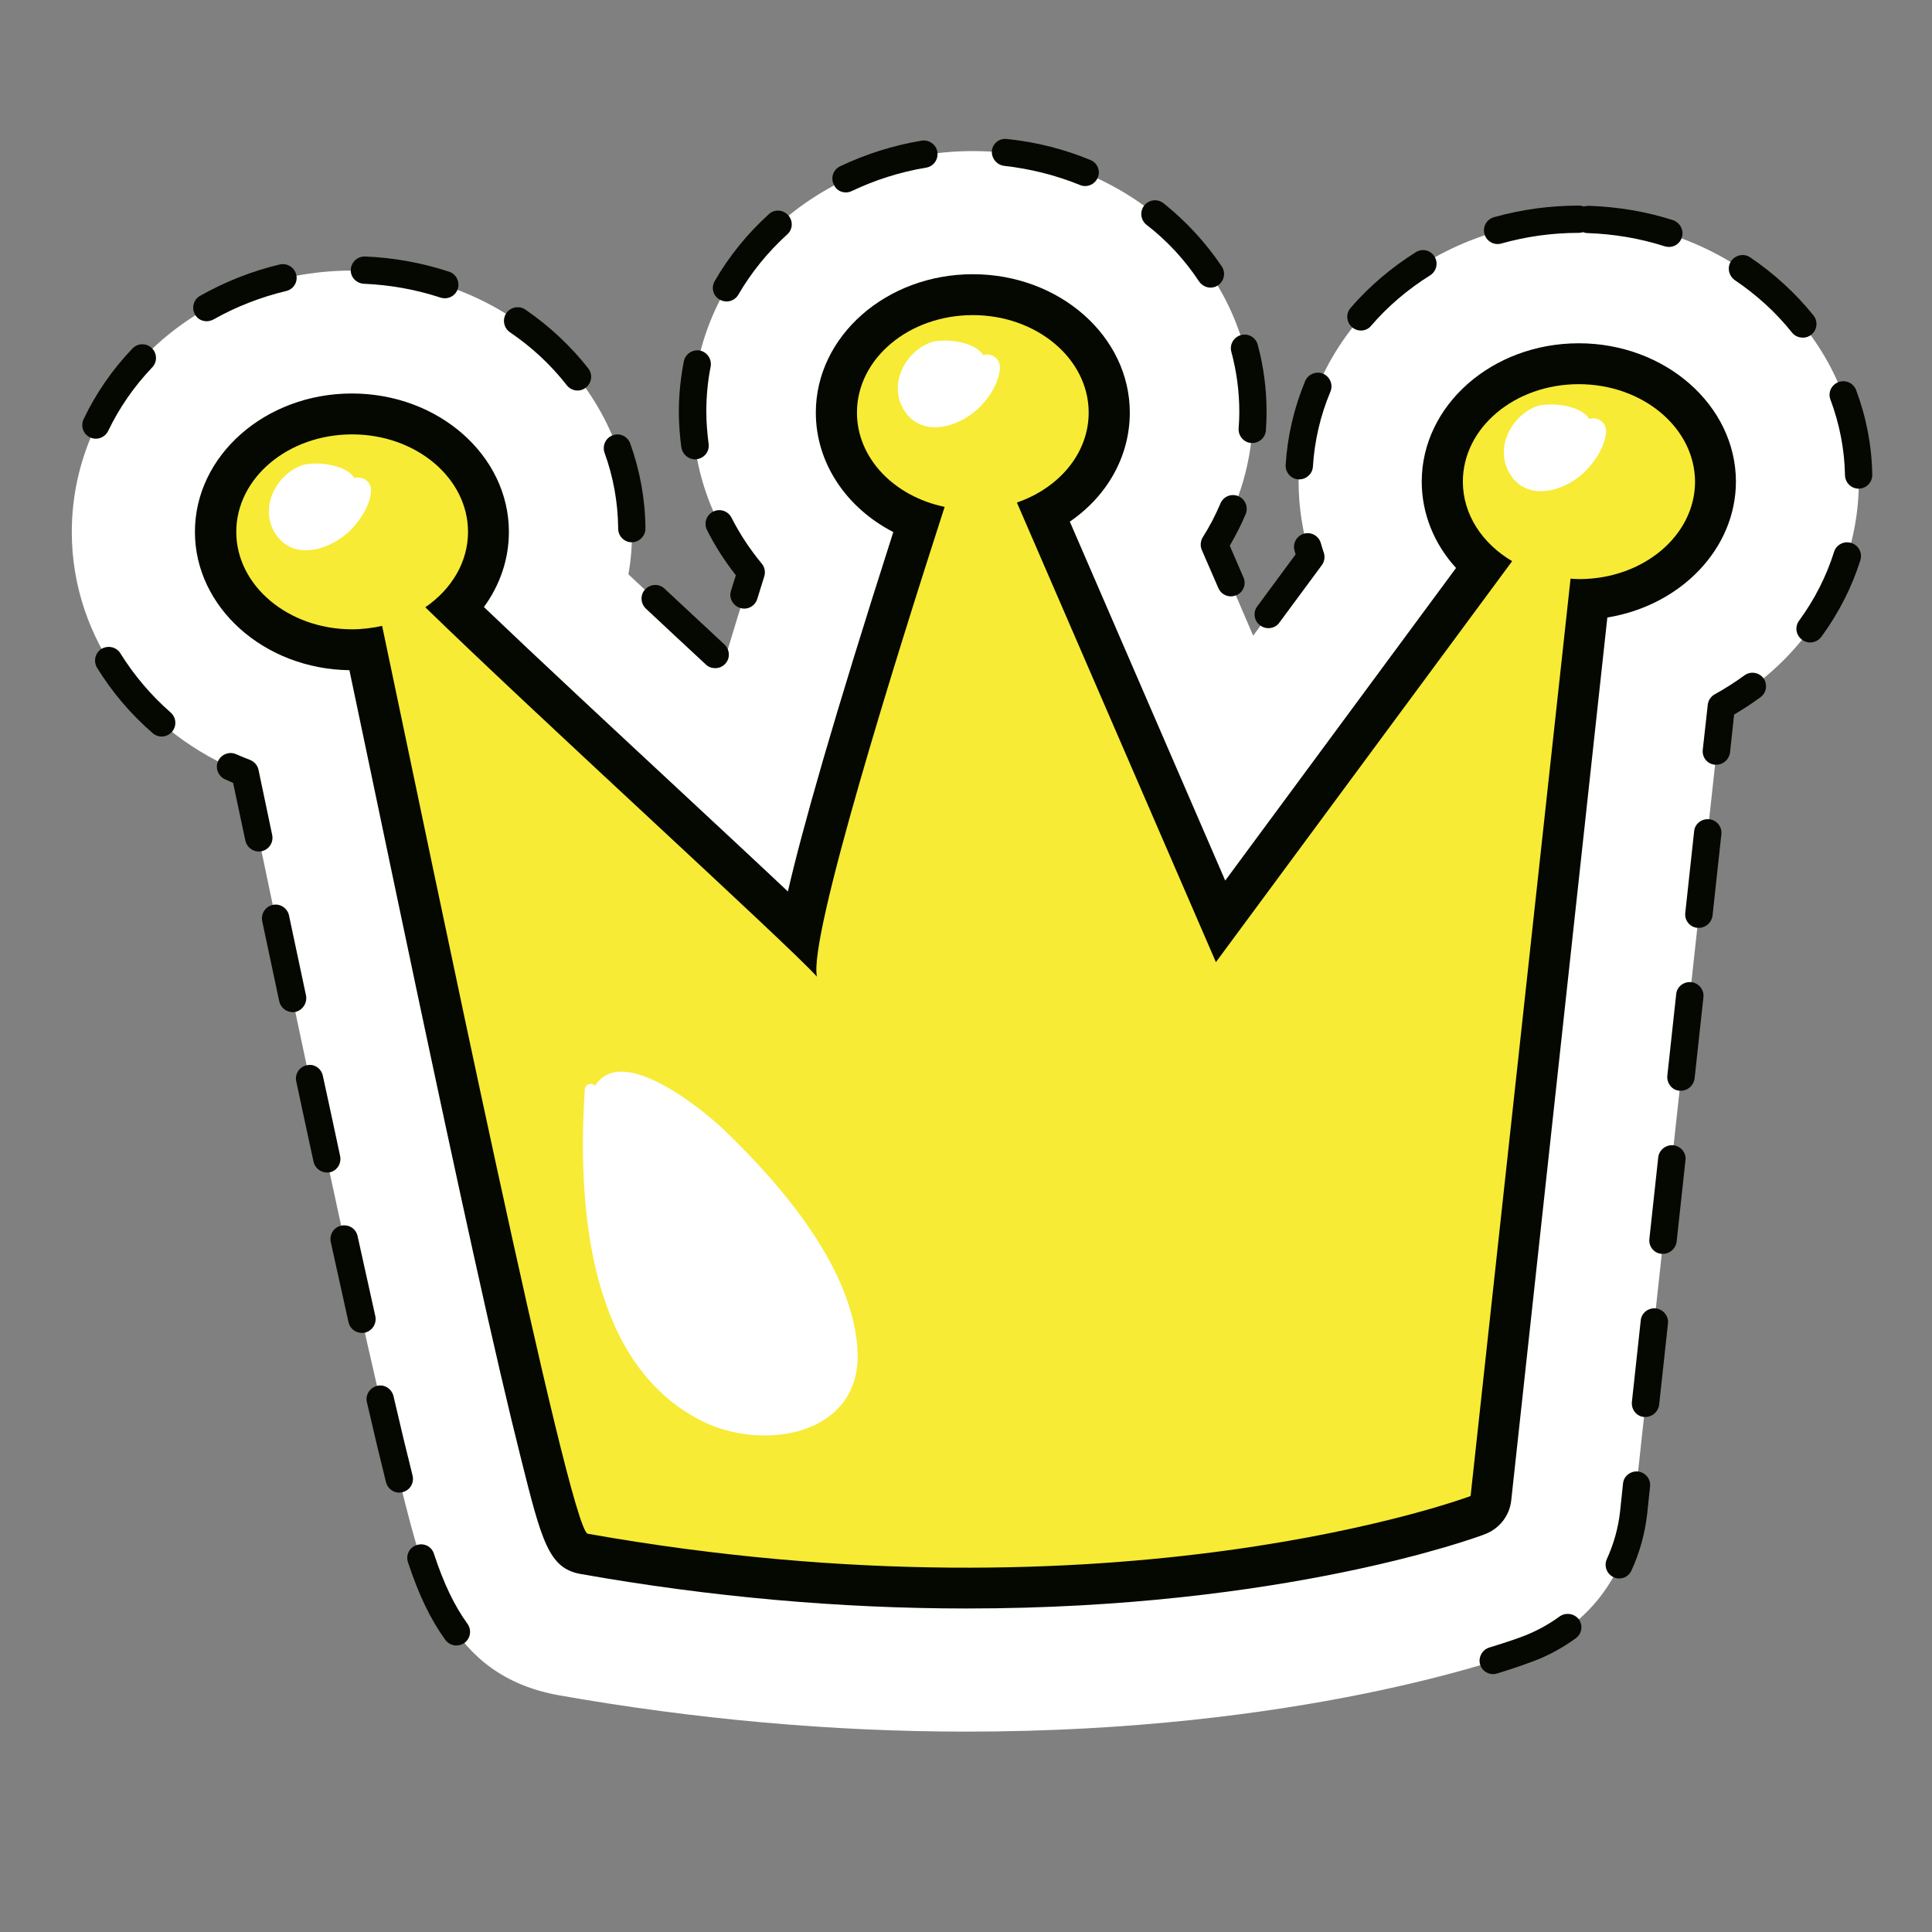 <?xml version="1.0" encoding="UTF-8"?> <!-- Generator: Adobe Illustrator 23.0.1, SVG Export Plug-In . SVG Version: 6.00 Build 0) --> <svg xmlns="http://www.w3.org/2000/svg" xmlns:xlink="http://www.w3.org/1999/xlink" id="Слой_1" x="0px" y="0px" viewBox="0 0 85.04 85.04" style="enable-background:new 0 0 85.04 85.04;" xml:space="preserve"><rect x="0" y="0" width="85.04" height="85.04" fill="#808080" stroke="none"/> <style type="text/css"> .st0{fill-rule:evenodd;clip-rule:evenodd;fill:#FFFFFF;} .st1{fill-rule:evenodd;clip-rule:evenodd;fill:#050800;} .st2{fill-rule:evenodd;clip-rule:evenodd;fill:#F7EB35;} </style> <path class="st0" d="M69.49,9.69c-6.8,0-12.33,5.16-12.33,11.51c0,1.14,0.18,2.27,0.53,3.35l-2.53,3.43L53.45,24 c1.1-1.75,1.7-3.76,1.7-5.84c0-6.35-5.53-11.51-12.33-11.51c-6.8,0-12.33,5.16-12.33,11.51c0,2.6,0.93,5.07,2.58,7.06 c-0.44,1.41-0.85,2.74-1.22,3.97c-1.4-1.3-2.84-2.65-4.19-3.91c0.11-0.61,0.16-1.23,0.16-1.86c0-6.35-5.53-11.51-12.33-11.51 c-6.8,0-12.33,5.16-12.33,11.51c0,4.76,3.16,8.89,7.63,10.63l0.03,0.12c1.33,6.36,3.15,15.07,4.73,22.2 c0.87,3.94,1.59,7.04,2.13,9.19c1.01,4.03,2.06,8.19,6.92,9.06c6,1.06,12.04,1.6,17.94,1.6c14.67,0,23.73-3.24,24.72-3.61 c2.57-0.96,4.35-3.25,4.64-5.98l3.87-35.52c3.67-2.02,6.05-5.73,6.05-9.92C81.82,14.86,76.29,9.69,69.49,9.69"></path> <path class="st1" d="M13.04,12.09c-0.08-0.32-0.4-0.52-0.72-0.45c-1.23,0.29-2.41,0.76-3.51,1.38c-0.29,0.16-0.39,0.53-0.23,0.82 c0.11,0.2,0.31,0.3,0.52,0.3c0.1,0,0.2-0.03,0.3-0.08c0.99-0.56,2.07-0.98,3.19-1.25C12.92,12.74,13.12,12.41,13.04,12.09"></path> <path class="st1" d="M13.47,43.82l-0.75-3.53c-0.07-0.32-0.39-0.53-0.71-0.46c-0.33,0.07-0.53,0.39-0.47,0.71l0.75,3.53 c0.06,0.28,0.31,0.48,0.59,0.48c0.04,0,0.08,0,0.13-0.01C13.33,44.46,13.53,44.14,13.47,43.82"></path> <path class="st1" d="M16.52,57.93l-0.78-3.52c-0.07-0.33-0.39-0.53-0.72-0.46c-0.33,0.07-0.53,0.39-0.46,0.72l0.78,3.53 c0.06,0.28,0.31,0.47,0.59,0.47c0.04,0,0.09,0,0.13-0.01C16.39,58.58,16.59,58.26,16.52,57.93"></path> <path class="st1" d="M11.98,36.75l-0.6-2.86c-0.04-0.2-0.18-0.36-0.37-0.44c-0.2-0.08-0.41-0.16-0.61-0.25c-0.3-0.14-0.66,0-0.8,0.3 c-0.14,0.3,0,0.66,0.3,0.8c0.12,0.05,0.24,0.11,0.36,0.16L10.8,37c0.06,0.28,0.31,0.48,0.59,0.48c0.04,0,0.08,0,0.12-0.01 C11.84,37.4,12.05,37.08,11.98,36.75"></path> <path class="st1" d="M14.97,50.88c-0.25-1.17-0.5-2.35-0.76-3.53c-0.07-0.33-0.39-0.54-0.71-0.46c-0.33,0.07-0.53,0.39-0.46,0.71 c0.25,1.18,0.51,2.37,0.76,3.53c0.06,0.28,0.31,0.48,0.59,0.48c0.04,0,0.09,0,0.13-0.01C14.84,51.53,15.04,51.21,14.97,50.88"></path> <path class="st1" d="M28.41,23.25c-0.01-1.28-0.24-2.53-0.67-3.73c-0.11-0.31-0.46-0.48-0.77-0.36c-0.31,0.11-0.47,0.46-0.36,0.77 c0.39,1.07,0.59,2.2,0.6,3.34c0,0.33,0.27,0.6,0.6,0.6c0,0,0,0,0.01,0C28.15,23.86,28.42,23.58,28.41,23.25"></path> <path class="st1" d="M19.1,68.39c-0.1-0.32-0.44-0.49-0.76-0.38c-0.32,0.1-0.49,0.44-0.38,0.76c0.47,1.43,0.99,2.51,1.64,3.41 c0.12,0.16,0.3,0.25,0.49,0.25c0.12,0,0.24-0.04,0.35-0.11c0.27-0.2,0.33-0.57,0.14-0.84C20,70.68,19.53,69.7,19.1,68.39"></path> <path class="st1" d="M31.48,29.41c0.16,0,0.32-0.06,0.44-0.19c0.23-0.24,0.21-0.62-0.03-0.85c-0.88-0.82-1.77-1.65-2.64-2.46 c-0.24-0.23-0.62-0.21-0.85,0.03c-0.23,0.24-0.21,0.62,0.03,0.85c0.87,0.81,1.76,1.65,2.64,2.46 C31.18,29.36,31.33,29.41,31.48,29.41"></path> <path class="st1" d="M24.95,16.96c0.12,0.15,0.3,0.23,0.47,0.23c0.13,0,0.26-0.04,0.37-0.13c0.26-0.21,0.31-0.58,0.1-0.85 c-0.78-0.99-1.7-1.85-2.76-2.58c-0.27-0.19-0.65-0.12-0.84,0.15c-0.19,0.27-0.12,0.65,0.15,0.84 C23.41,15.28,24.25,16.06,24.95,16.96"></path> <path class="st1" d="M18.16,64.95c-0.25-0.99-0.53-2.16-0.84-3.5c-0.08-0.32-0.4-0.53-0.72-0.45c-0.32,0.08-0.53,0.4-0.45,0.72 c0.31,1.35,0.59,2.52,0.84,3.52c0.07,0.27,0.31,0.46,0.58,0.46c0.05,0,0.1-0.01,0.15-0.02C18.04,65.6,18.24,65.28,18.16,64.95"></path> <path class="st1" d="M37.23,8.47c0.09,0,0.18-0.02,0.26-0.06c1.03-0.49,2.13-0.84,3.27-1.03c0.33-0.05,0.55-0.36,0.5-0.69 c-0.05-0.33-0.37-0.55-0.69-0.5c-1.25,0.21-2.46,0.59-3.59,1.13c-0.3,0.14-0.43,0.5-0.28,0.8C36.79,8.35,37.01,8.47,37.23,8.47"></path> <path class="st1" d="M54.51,21.84c-0.31-0.13-0.66,0.01-0.79,0.32c-0.22,0.52-0.48,1.02-0.78,1.49c-0.1,0.17-0.12,0.38-0.04,0.56 l0.73,1.68c0.1,0.23,0.32,0.36,0.55,0.36c0.08,0,0.16-0.02,0.24-0.05c0.31-0.13,0.45-0.49,0.31-0.79l-0.6-1.39 c0.26-0.45,0.5-0.91,0.7-1.39C54.96,22.32,54.81,21.97,54.51,21.84"></path> <path class="st1" d="M54.55,18.13c0,0.24-0.01,0.49-0.03,0.73c-0.02,0.33,0.23,0.62,0.56,0.64c0.02,0,0.03,0,0.04,0 c0.31,0,0.58-0.24,0.6-0.56c0.02-0.27,0.03-0.54,0.03-0.81c0-1-0.13-2-0.39-2.96c-0.09-0.32-0.41-0.51-0.74-0.42 c-0.32,0.09-0.51,0.42-0.42,0.74C54.43,16.34,54.55,17.23,54.55,18.13"></path> <path class="st1" d="M30.6,20.22c0.03,0,0.06,0,0.08-0.01c0.33-0.05,0.56-0.35,0.51-0.68c-0.06-0.47-0.1-0.94-0.1-1.41 c0-0.67,0.06-1.33,0.19-1.98c0.06-0.33-0.15-0.64-0.47-0.71c-0.33-0.06-0.64,0.15-0.71,0.47c-0.14,0.73-0.22,1.47-0.22,2.22 c0,0.52,0.04,1.05,0.11,1.57C30.04,20,30.3,20.22,30.6,20.22"></path> <path class="st1" d="M57.15,21.1c0.01,0,0.03,0,0.04,0c0.32,0,0.58-0.25,0.6-0.56c0.07-1.14,0.33-2.25,0.77-3.3 c0.13-0.31-0.02-0.66-0.32-0.79c-0.31-0.13-0.66,0.02-0.79,0.32c-0.49,1.18-0.78,2.42-0.86,3.69C56.57,20.79,56.82,21.08,57.15,21.1 "></path> <path class="st1" d="M32.58,26.76c0.06,0.02,0.12,0.03,0.18,0.03c0.26,0,0.49-0.17,0.57-0.42l0.31-1c0.06-0.19,0.02-0.41-0.11-0.56 c-0.52-0.63-0.97-1.31-1.33-2.02c-0.15-0.3-0.51-0.42-0.81-0.27c-0.3,0.15-0.42,0.51-0.27,0.81c0.35,0.7,0.78,1.37,1.27,1.99 l-0.22,0.7C32.08,26.33,32.26,26.66,32.58,26.76"></path> <path class="st1" d="M3.96,19.25c0.08,0.04,0.17,0.06,0.26,0.06c0.22,0,0.44-0.13,0.54-0.34c0.49-1.02,1.14-1.96,1.94-2.8 c0.23-0.24,0.22-0.62-0.02-0.85c-0.24-0.23-0.62-0.22-0.85,0.02c-0.89,0.93-1.61,1.98-2.15,3.11C3.54,18.75,3.66,19.11,3.96,19.25"></path> <path class="st1" d="M5.3,28.76c-0.17-0.28-0.54-0.37-0.83-0.2c-0.28,0.17-0.37,0.54-0.2,0.83c0.66,1.07,1.48,2.04,2.45,2.88 c0.11,0.1,0.25,0.15,0.39,0.15c0.17,0,0.34-0.07,0.46-0.21c0.22-0.25,0.19-0.63-0.06-0.85C6.64,30.6,5.9,29.72,5.3,28.76"></path> <path class="st1" d="M16.01,12.49c1.16,0.05,2.29,0.25,3.38,0.61c0.06,0.02,0.13,0.03,0.19,0.03c0.25,0,0.49-0.16,0.57-0.41 c0.1-0.32-0.07-0.66-0.38-0.76c-1.19-0.39-2.44-0.62-3.7-0.67c-0.33-0.01-0.61,0.24-0.63,0.58C15.42,12.19,15.68,12.47,16.01,12.49"></path> <path class="st1" d="M73.66,50.41c-0.33-0.03-0.63,0.2-0.67,0.53l-0.39,3.59c-0.04,0.33,0.2,0.63,0.53,0.66c0.02,0,0.04,0,0.07,0 c0.3,0,0.56-0.23,0.6-0.54l0.39-3.59C74.23,50.75,73.99,50.45,73.66,50.41"></path> <path class="st1" d="M74.44,43.23c-0.33-0.03-0.63,0.2-0.66,0.53l-0.39,3.59c-0.03,0.33,0.2,0.63,0.53,0.66c0.02,0,0.04,0,0.07,0 c0.3,0,0.56-0.23,0.6-0.54l0.39-3.59C75.01,43.57,74.78,43.27,74.44,43.23"></path> <path class="st1" d="M72.88,57.59c-0.33-0.03-0.63,0.2-0.66,0.53l-0.39,3.59c-0.03,0.33,0.2,0.63,0.53,0.66c0.02,0,0.04,0,0.07,0 c0.3,0,0.56-0.23,0.6-0.54l0.39-3.59C73.45,57.93,73.21,57.63,72.88,57.59"></path> <path class="st1" d="M75.23,36.06c-0.33-0.03-0.63,0.2-0.66,0.53l-0.39,3.59c-0.04,0.33,0.2,0.63,0.53,0.66c0.02,0,0.04,0,0.07,0 c0.3,0,0.56-0.23,0.6-0.54l0.39-3.59C75.8,36.39,75.56,36.09,75.23,36.06"></path> <path class="st1" d="M72.1,64.77c-0.33-0.03-0.63,0.2-0.66,0.53l-0.13,1.23c-0.08,0.73-0.28,1.43-0.58,2.09 c-0.14,0.3-0.01,0.66,0.29,0.8c0.08,0.04,0.17,0.06,0.25,0.06c0.23,0,0.44-0.13,0.54-0.35c0.36-0.78,0.59-1.61,0.69-2.47l0.13-1.23 C72.67,65.11,72.43,64.81,72.1,64.77"></path> <path class="st1" d="M81.49,23.9c-0.32-0.1-0.66,0.07-0.76,0.39c-0.34,1.08-0.86,2.1-1.54,3.03c-0.2,0.27-0.14,0.64,0.13,0.84 c0.11,0.08,0.23,0.12,0.36,0.12c0.18,0,0.37-0.09,0.49-0.25c0.76-1.04,1.34-2.17,1.72-3.38C81.98,24.33,81.81,24,81.49,23.9"></path> <path class="st1" d="M76.78,29.73c-0.41,0.3-0.85,0.58-1.3,0.83c-0.17,0.09-0.29,0.27-0.31,0.46L74.95,33 c-0.04,0.33,0.2,0.63,0.53,0.66c0.02,0,0.04,0,0.07,0c0.3,0,0.56-0.23,0.6-0.54l0.18-1.67c0.4-0.23,0.79-0.49,1.16-0.76 c0.27-0.2,0.32-0.57,0.13-0.84C77.42,29.59,77.05,29.53,76.78,29.73"></path> <path class="st1" d="M73.46,10.87c0.26,0,0.49-0.16,0.57-0.42c0.1-0.32-0.08-0.65-0.39-0.76c-1.19-0.38-2.44-0.59-3.71-0.63 c-0.08,0-0.15,0.01-0.22,0.03c-0.07-0.03-0.14-0.04-0.22-0.04c-1.27,0-2.52,0.17-3.73,0.51c-0.32,0.09-0.51,0.42-0.42,0.74 c0.09,0.32,0.42,0.51,0.74,0.42c1.1-0.31,2.24-0.47,3.4-0.47c0.07,0,0.14-0.01,0.2-0.03c0.06,0.02,0.13,0.04,0.2,0.04 c1.16,0.04,2.3,0.23,3.39,0.58C73.34,10.86,73.4,10.87,73.46,10.87"></path> <path class="st1" d="M81.7,17.17c-0.12-0.31-0.46-0.47-0.78-0.35c-0.31,0.12-0.47,0.46-0.35,0.77c0.4,1.07,0.62,2.19,0.64,3.33 c0.01,0.33,0.28,0.59,0.6,0.59c0,0,0.01,0,0.01,0c0.33-0.01,0.6-0.28,0.59-0.62C82.39,19.62,82.15,18.37,81.7,17.17"></path> <path class="st1" d="M79.73,14.73c0.26-0.21,0.3-0.59,0.09-0.85c-0.79-0.98-1.72-1.83-2.78-2.55c-0.27-0.19-0.65-0.11-0.84,0.16 c-0.19,0.27-0.11,0.65,0.16,0.84c0.96,0.65,1.81,1.42,2.52,2.31c0.12,0.15,0.29,0.22,0.47,0.22C79.48,14.87,79.62,14.82,79.73,14.73 "></path> <path class="st1" d="M68.65,71.15c-0.49,0.36-1.03,0.65-1.6,0.87c-0.18,0.07-0.68,0.25-1.5,0.5c-0.32,0.1-0.49,0.44-0.4,0.75 c0.08,0.26,0.32,0.42,0.57,0.42c0.06,0,0.12-0.01,0.18-0.03c0.85-0.26,1.38-0.46,1.57-0.53c0.68-0.25,1.31-0.6,1.89-1.02 c0.27-0.2,0.33-0.57,0.13-0.84C69.29,71.02,68.92,70.96,68.65,71.15"></path> <path class="st1" d="M33.84,9.43c-0.95,0.86-1.75,1.85-2.38,2.94c-0.17,0.29-0.07,0.66,0.22,0.82c0.09,0.05,0.2,0.08,0.3,0.08 c0.21,0,0.41-0.11,0.52-0.3c0.57-0.98,1.29-1.87,2.15-2.65c0.25-0.22,0.27-0.6,0.04-0.85C34.46,9.22,34.08,9.2,33.84,9.43"></path> <path class="st1" d="M44.2,7.3c1.15,0.13,2.27,0.41,3.33,0.84c0.07,0.03,0.15,0.05,0.23,0.05c0.24,0,0.46-0.14,0.56-0.37 c0.13-0.31-0.02-0.66-0.33-0.78c-1.16-0.48-2.39-0.79-3.65-0.92C44,6.07,43.7,6.3,43.66,6.63C43.63,6.96,43.87,7.26,44.2,7.3"></path> <path class="st1" d="M58.27,24.33c-0.05-0.14-0.09-0.28-0.13-0.42c-0.09-0.32-0.42-0.51-0.74-0.42c-0.32,0.09-0.51,0.42-0.42,0.74 c0.01,0.06,0.03,0.11,0.05,0.17l-1.69,2.29c-0.2,0.27-0.14,0.64,0.13,0.84c0.11,0.08,0.23,0.12,0.36,0.12 c0.18,0,0.37-0.08,0.48-0.24l1.87-2.53C58.3,24.72,58.33,24.51,58.27,24.33"></path> <path class="st1" d="M52.78,12.39c0.12,0.17,0.31,0.27,0.5,0.27c0.11,0,0.23-0.03,0.33-0.1c0.28-0.19,0.35-0.56,0.17-0.83 c-0.7-1.04-1.56-1.98-2.56-2.78c-0.26-0.21-0.64-0.17-0.85,0.09c-0.21,0.26-0.17,0.64,0.09,0.85C51.38,10.6,52.16,11.45,52.78,12.39 "></path> <path class="st1" d="M62.32,11.1c-1.08,0.68-2.05,1.5-2.87,2.45c-0.22,0.25-0.19,0.63,0.06,0.85c0.11,0.1,0.25,0.15,0.39,0.15 c0.17,0,0.34-0.07,0.45-0.21c0.74-0.86,1.62-1.61,2.6-2.22c0.28-0.18,0.37-0.55,0.19-0.83C62.97,11.01,62.6,10.92,62.32,11.1"></path> <path class="st1" d="M69.49,15.11c-3.81,0-6.91,2.73-6.91,6.09c0,1.4,0.54,2.74,1.51,3.8L53.93,38.76l-6.84-15.8 c1.65-1.13,2.64-2.88,2.64-4.8c0-3.36-3.1-6.09-6.91-6.09c-3.81,0-6.91,2.73-6.91,6.09c0,2.22,1.34,4.19,3.41,5.26 c-2.66,8.3-4,13.05-4.64,15.82c-1.26-1.19-2.93-2.74-4.97-4.64c-2.84-2.64-6-5.58-8.41-7.88c0.71-0.97,1.1-2.11,1.1-3.31 c0-3.36-3.1-6.09-6.91-6.09c-3.81,0-6.91,2.73-6.91,6.09c0,3.32,3.04,6.04,6.8,6.09c0.22,1.06,0.47,2.24,0.74,3.52 c1.33,6.35,3.15,15.06,4.72,22.17c0.86,3.9,1.57,6.94,2.1,9.04c0.9,3.59,1.21,4.8,2.61,5.05c5.69,1.01,11.41,1.52,17,1.52 c13.95,0,22.46-3.13,22.81-3.27c0.64-0.24,1.09-0.82,1.16-1.49l4.23-38.86c3.21-0.52,5.66-3.01,5.66-5.99 C76.4,17.84,73.3,15.11,69.49,15.11"></path> <path class="st2" d="M69.49,16.91c-2.82,0-5.1,1.92-5.1,4.29c0,1.45,0.86,2.73,2.17,3.5L53.52,42.35l-8.76-20.23 c1.86-0.64,3.16-2.17,3.16-3.96c0-2.37-2.29-4.29-5.1-4.29c-2.82,0-5.1,1.92-5.1,4.29c0,2.01,1.64,3.69,3.86,4.15 c-2.16,6.68-6.01,18.99-5.62,20.68c-1.35-1.49-12.1-11.26-17.24-16.26c1.15-0.79,1.88-1.98,1.88-3.32c0-2.37-2.29-4.29-5.1-4.29 c-2.82,0-5.1,1.92-5.1,4.29c0,2.37,2.29,4.29,5.1,4.29c0.46,0,0.9-0.06,1.32-0.15c2.23,10.55,8.23,39.81,9.05,39.96 c23.38,4.15,38.86-1.66,38.86-1.66l4.4-40.38c0.12,0.01,0.25,0.02,0.38,0.02c2.82,0,5.1-1.92,5.1-4.29 C74.6,18.83,72.31,16.91,69.49,16.91"></path> <path class="st0" d="M31.95,49.81c-0.91-0.89-4.57-3.93-5.75-2.02c-0.14-0.15-0.44-0.1-0.46,0.17c-0.32,4.96,0.09,12.03,5.14,14.58 c2.71,1.37,6.97,0.64,6.87-2.97C37.63,55.91,34.43,52.21,31.95,49.81"></path> <path class="st0" d="M15.59,21.04c-0.35-0.62-1.82-0.77-2.38-0.53c-1.12,0.47-1.79,1.89-1.09,2.98c0.82,1.28,2.55,0.67,3.38-0.23 c0.4-0.43,0.76-0.99,0.83-1.59C16.38,21.19,15.95,20.94,15.59,21.04"></path> <path class="st0" d="M43.27,15.63c-0.35-0.62-1.82-0.77-2.38-0.53c-1.12,0.47-1.79,1.89-1.08,2.98c0.82,1.27,2.55,0.67,3.38-0.23 c0.4-0.43,0.76-0.99,0.82-1.59C44.06,15.77,43.64,15.52,43.27,15.63"></path> <path class="st0" d="M69.95,18.44c-0.35-0.62-1.82-0.77-2.38-0.53c-1.12,0.47-1.79,1.89-1.09,2.98c0.82,1.28,2.55,0.67,3.38-0.23 c0.4-0.44,0.76-0.99,0.83-1.59C70.74,18.58,70.32,18.33,69.95,18.44"></path> </svg> 